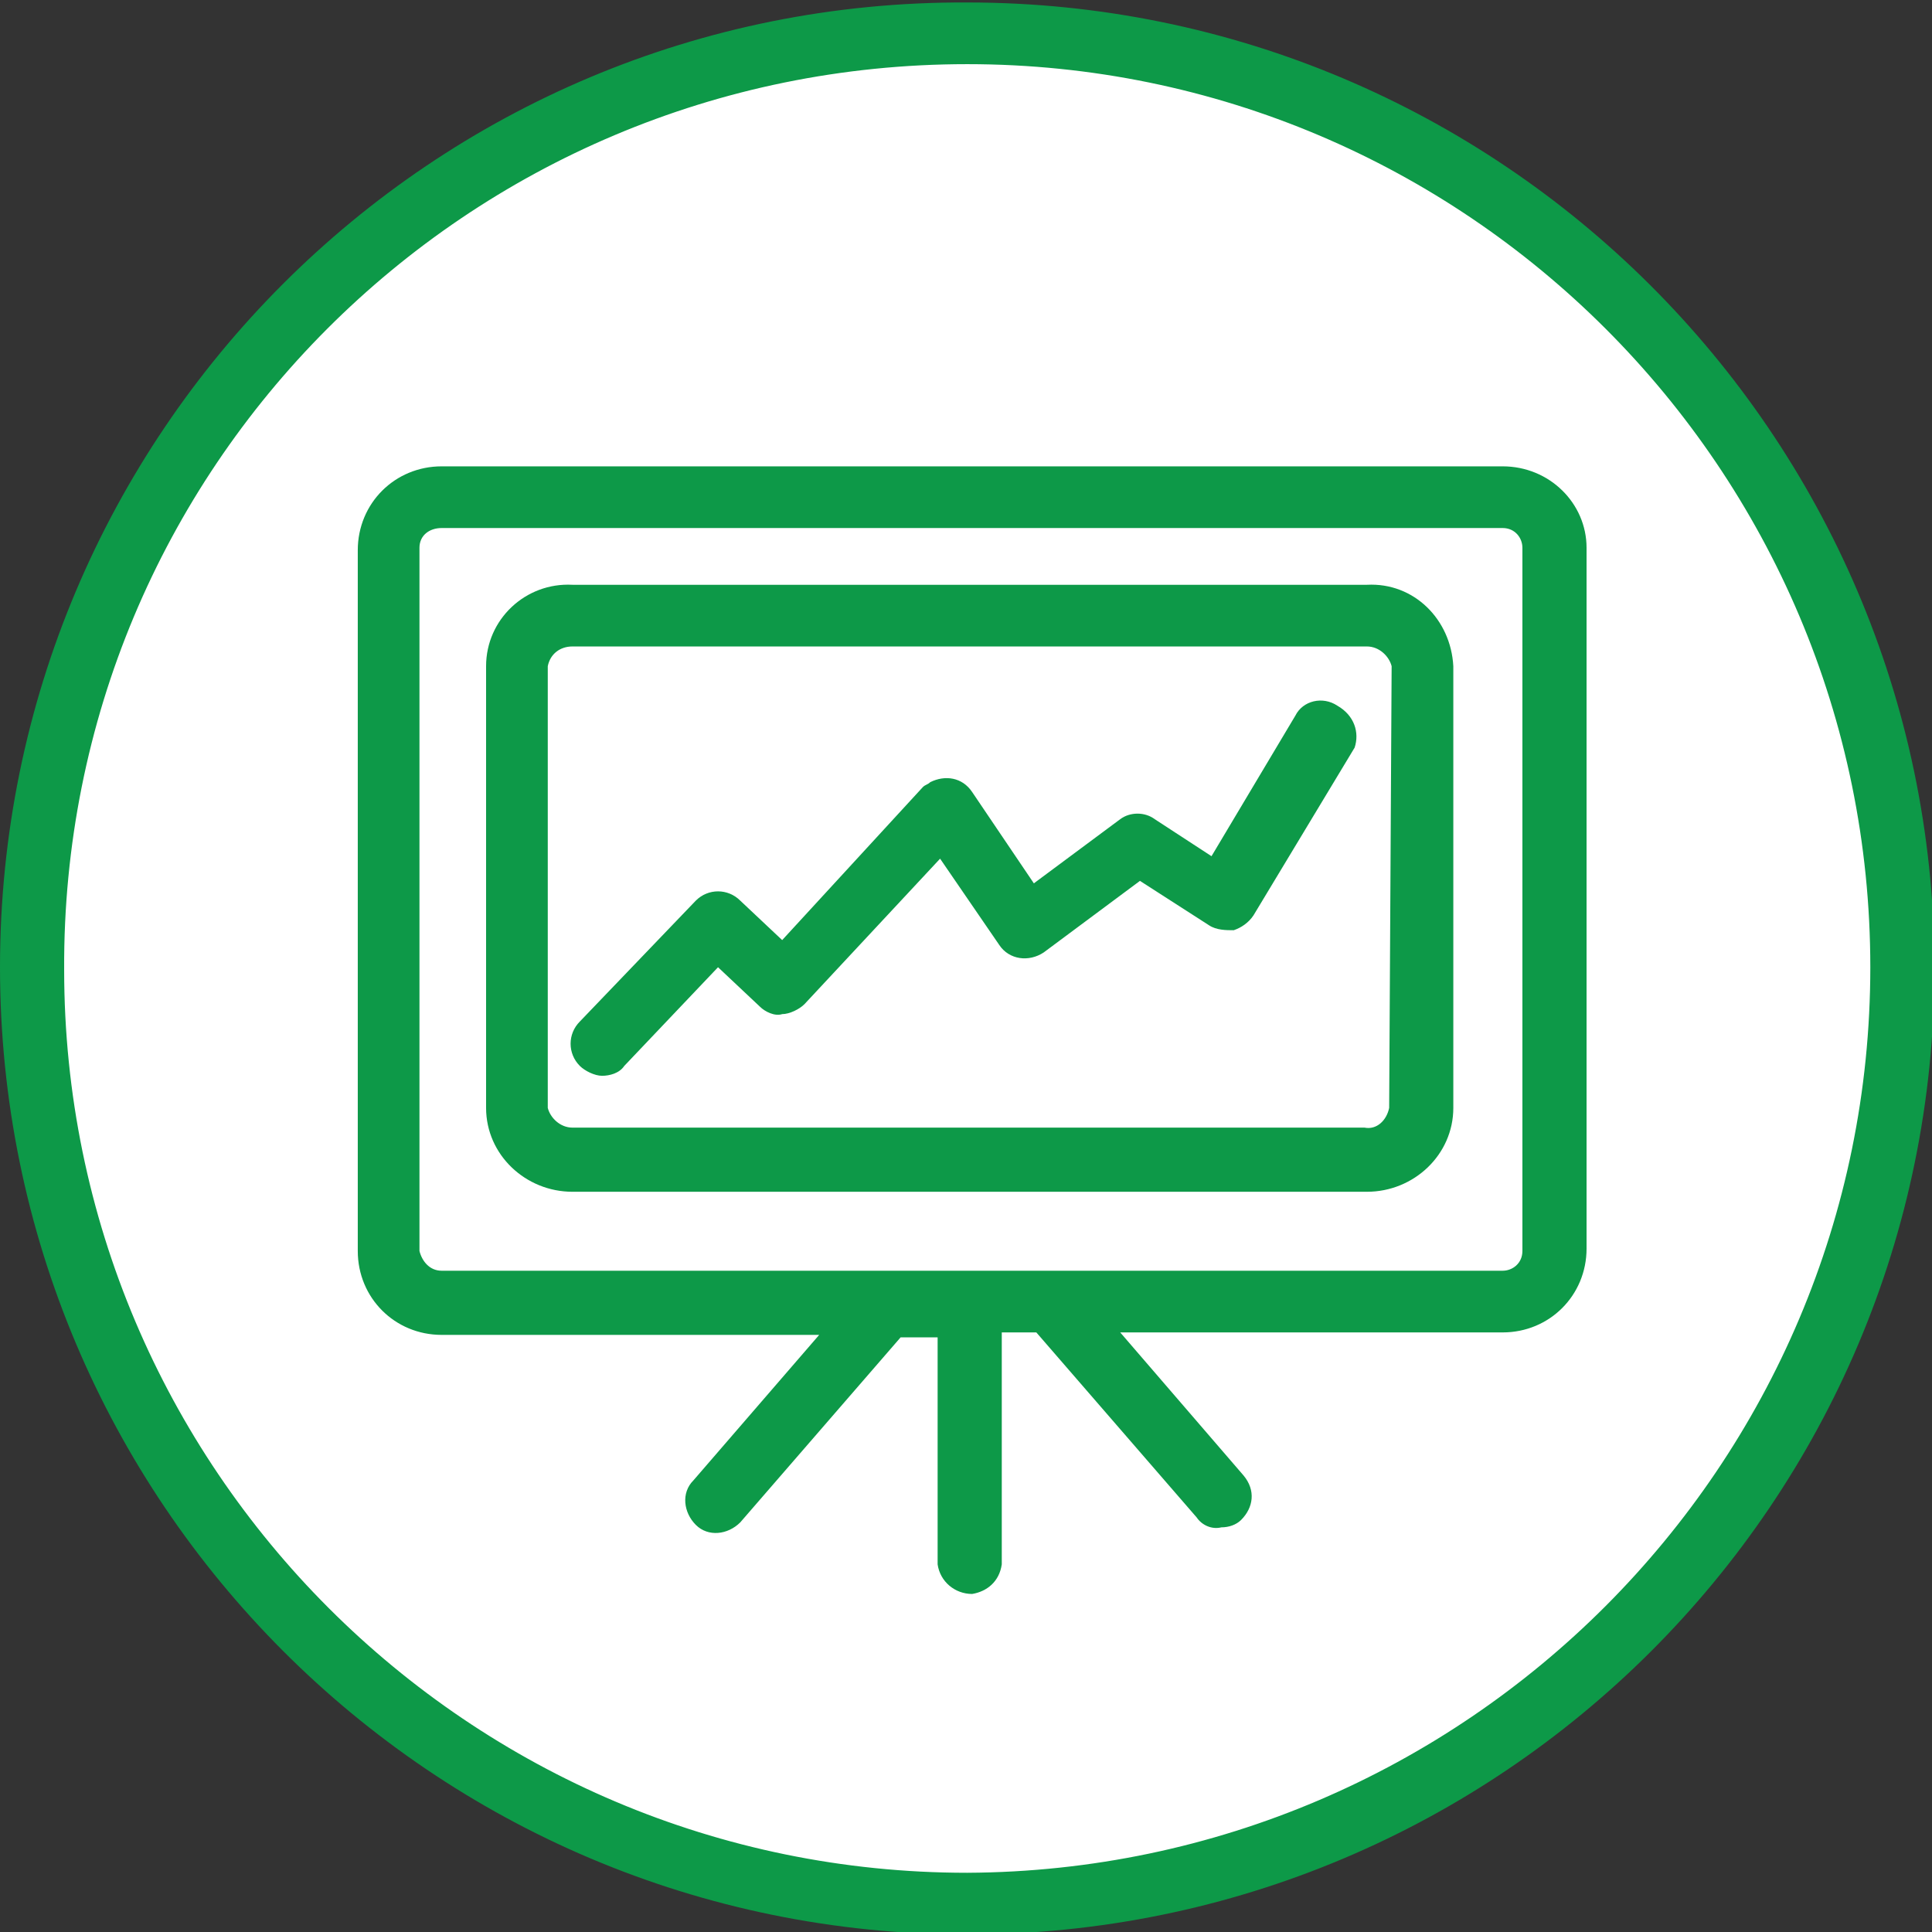 <?xml version="1.0" encoding="utf-8"?>
<!-- Generator: Adobe Illustrator 24.3.0, SVG Export Plug-In . SVG Version: 6.00 Build 0)  -->
<svg version="1.1" xmlns="http://www.w3.org/2000/svg" xmlns:xlink="http://www.w3.org/1999/xlink" x="0px" y="0px"
	 viewBox="0 0 78.3 78.3" style="enable-background:new 0 0 78.3 78.3;" xml:space="preserve">
<rect x="0" y="0" width="78.3" height="78.3" fill="#333333" stroke="none"/>
<style type="text/css">
	.st0{fill:#FFFFFF;}
	.st1{fill:#0D9948;}
</style>
<g id="Layer_2">
	<circle class="st0" cx="39.5" cy="39.5" r="38.5"/>
</g>
<g id="Layer_1">
	<path class="st1" d="M39.2,0.1C17.5,0,0,17.6,0,39.2c0,21.6,17.5,39.2,39.2,39.2c21.6,0,39.2-17.5,39.2-39.2c0,0,0,0,0-0.1
		C78.3,17.6,60.8,0.1,39.2,0.1 M39.2,75.9c-20.2,0-36.6-16.4-36.6-36.6C2.5,19,18.9,2.6,39.2,2.6c20.2,0,36.6,16.4,36.6,36.6
		C75.8,59.4,59.4,75.8,39.2,75.9"/>
	<path class="st1" d="M60.9,18.9h-43c-1.9,0-3.4,1.5-3.4,3.4v28.4c0,1.9,1.5,3.4,3.4,3.4c0,0,0,0,0,0h15.3l-5.1,5.9
		c-0.5,0.5-0.4,1.3,0.1,1.8c0,0,0,0,0,0c0.5,0.5,1.3,0.4,1.8-0.1c0,0,0,0,0,0l6.5-7.5H38v9.2c0.1,0.7,0.7,1.2,1.4,1.2
		c0.6-0.1,1.1-0.5,1.2-1.2V54H42l6.5,7.5c0.2,0.3,0.6,0.5,1,0.4c0.3,0,0.6-0.1,0.8-0.3c0.5-0.5,0.6-1.2,0.1-1.8c0,0,0,0,0,0L45.4,54
		h15.5c1.9,0,3.4-1.5,3.4-3.4l0,0V22.2C64.3,20.4,62.8,18.9,60.9,18.9L60.9,18.9 M61.7,50.7c0,0.5-0.4,0.8-0.8,0.8h-43
		c-0.5,0-0.8-0.4-0.9-0.8V22.2c0-0.5,0.4-0.8,0.9-0.8h43c0.5,0,0.8,0.4,0.8,0.8V50.7z"/>
	<path class="st1" d="M55.4,23.7H23.2c-1.9-0.1-3.5,1.4-3.5,3.3v17.9c0,1.9,1.6,3.4,3.5,3.4h32.2c1.9,0,3.5-1.5,3.5-3.4V27
		C58.8,25.1,57.3,23.6,55.4,23.7C55.3,23.7,55.3,23.7,55.4,23.7 M56.3,44.9c-0.1,0.5-0.5,0.9-1,0.8H23.2c-0.5,0-0.9-0.4-1-0.8V27
		c0.1-0.5,0.5-0.8,1-0.8h32.2c0.5,0,0.9,0.4,1,0.8L56.3,44.9z"/>
	<path class="st1" d="M54.2,28.6c-0.6-0.4-1.4-0.2-1.7,0.4l-3.4,5.7l-2.3-1.5c-0.4-0.3-1-0.3-1.4,0l-3.5,2.6l-2.5-3.7
		c-0.4-0.6-1.1-0.7-1.7-0.4c-0.1,0.1-0.2,0.1-0.3,0.2l-5.7,6.2l-1.7-1.6c-0.5-0.5-1.3-0.5-1.8,0l-4.7,4.9c-0.5,0.5-0.5,1.3,0,1.8
		c0.2,0.2,0.6,0.4,0.9,0.4c0.3,0,0.7-0.1,0.9-0.4l3.8-4l1.7,1.6c0.2,0.2,0.6,0.4,0.9,0.3c0.3,0,0.7-0.2,0.9-0.4l5.5-5.9l2.4,3.5
		c0.4,0.6,1.2,0.7,1.8,0.3c0,0,0,0,0,0l3.9-2.9l2.8,1.8c0.3,0.2,0.7,0.2,1,0.2c0.3-0.1,0.6-0.3,0.8-0.6l4.1-6.8
		C55.1,29.7,54.9,29,54.2,28.6"/>
</g>
</svg>
